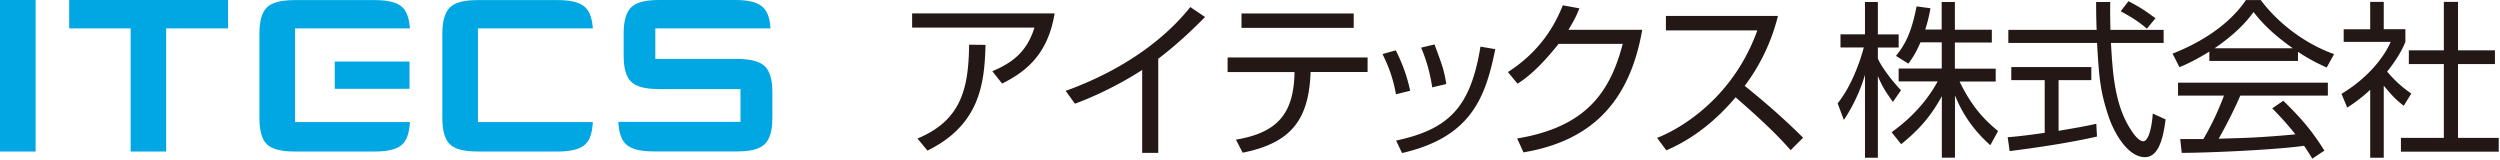 <svg xmlns="http://www.w3.org/2000/svg" width="297" height="19" viewBox="0 0 297 19"><path fill="#00a7e3" d="M0 0h4.23v18H0zM8.22 3.37h7.3V18h4.22V3.37h7.35V0H8.22v3.37ZM39.77 7.31h8.88v3.24h-8.88zM56.79 3.37h13.64l-.03-.28c-.1-1.02-.39-1.76-.86-2.21-.61-.59-1.69-.87-3.31-.87h-9.46c-1.64 0-2.72.28-3.32.87-.6.59-.9 1.62-.9 3.15v9.96c0 1.54.3 2.57.9 3.15.59.58 1.69.86 3.32.86h9.46c1.63 0 2.71-.28 3.31-.86.5-.47.78-1.25.87-2.36l.02-.28H56.78V3.37Z"/><path fill="#00a7e3" d="M35.05 3.37H48.7l-.03-.28c-.1-1.02-.39-1.76-.85-2.21-.6-.59-1.69-.87-3.31-.87h-9.47c-1.63 0-2.72.28-3.33.87-.6.59-.89 1.62-.89 3.15v9.96c0 1.54.29 2.57.89 3.15.6.58 1.69.86 3.32.86h9.47c1.62 0 2.71-.28 3.31-.86.49-.47.77-1.25.87-2.36l.03-.28H35.05V3.37ZM90.85 7.87c-.6-.59-1.69-.87-3.34-.87h-9.66V3.37h13.69l-.03-.28c-.08-1.03-.39-1.79-.91-2.26C89.98.26 88.91 0 87.33 0H78.3c-1.63 0-2.72.28-3.32.87-.46.46-.74 1.18-.85 2.21-.03.3-.04.61-.04.94v2.55c0 1.53.29 2.56.89 3.14.59.59 1.68.87 3.32.87h9.67v3.9H73.46l.02.28c.08 1.1.38 1.88.87 2.36.6.58 1.68.87 3.33.87h9.83c1.66 0 2.74-.28 3.34-.87.5-.48.79-1.25.88-2.36.02-.27.03-.53.03-.79V11c0-1.53-.3-2.56-.91-3.14Z"/><path fill="#231815" d="M224.87 12.1c-.88-1.24-1.26-1.82-1.78-3.07v9.71h-1.53V8.89c-.18.62-.9 2.97-2.51 5.36l-.74-1.97c1.69-2.11 2.69-5.06 3.11-6.64h-2.77V4.08h2.91V.24h1.53v3.85h2.47v1.56h-2.47v1.3c.4.96 1.68 2.67 2.75 3.77l-.97 1.4Zm7.39 6.63h-1.57v-7.3c-1.3 2.37-2.65 3.93-4.83 5.7l-1.14-1.42c2.89-2.07 4.52-4.29 5.48-6.04h-4.64V8.14h5.12V5.03h-2.53c-.58 1.36-1.02 1.95-1.43 2.53l-1.48-.92c1-1.24 1.81-2.59 2.45-5.88l1.65.22c-.12.64-.22 1.26-.62 2.53h1.95V.24h1.57v3.29h4.39v1.52h-4.39v3.11h4.85v1.53h-4.29c1.46 3.01 2.93 4.53 4.57 5.88l-.92 1.68c-2.27-2.01-3.47-4.11-4.2-5.92v7.41ZM249.13 16.22c-2.87.66-6.58 1.25-10.38 1.73l-.24-1.65c.84-.06 1.89-.16 4.4-.52V9.52h-3.97V7.97h9.51v1.55h-3.89v6.02c2.87-.48 3.73-.66 4.48-.84l.08 1.51ZM250.7.24c-.02.68-.02 1.48.02 3.31h6.32V5.1h-6.26c.22 3.71.44 7.53 2.53 10.56.22.32.78 1.12 1.32 1.12s.99-1.36 1.12-3.29l1.53.7c-.22 1.52-.62 4.48-2.45 4.48-2.21 0-3.84-3.31-4.34-4.86-1.02-3.07-1.12-4.66-1.36-8.71h-10.54V3.55h10.49c-.04-.94-.06-2.13-.06-3.31h1.69Zm4.35 3.17c-.76-.66-1.56-1.24-3.11-2.07l.92-1.2c1.45.76 2.06 1.18 3.21 2.03l-1.02 1.24ZM273.02 7.24h-10.55V6.13c-1.77 1.09-2.87 1.57-3.55 1.85l-.82-1.61c5.94-2.33 8.17-5.56 8.71-6.36h1.77c2.08 2.77 5.24 5.18 8.71 6.42l-.88 1.59c-.88-.4-2-.92-3.41-1.87v1.09Zm-1.76 4.73c2.13 2.09 3.35 3.49 4.88 5.92l-1.44.96c-.32-.54-.56-.92-.98-1.53-3.33.48-11.46.84-14.53.84l-.18-1.64h2.75c1.26-2.15 2.01-4 2.45-5.16h-5.46V9.82h17.8v1.54h-10.4c-.48 1.1-1.28 2.83-2.57 5.12.5-.02 2.73-.08 3.15-.1 2.43-.1 4.48-.28 5.96-.42-.2-.26-1.19-1.52-2.75-3.09l1.32-.9Zm1.12-6.24c-2.81-1.99-3.97-3.43-4.66-4.3-1.25 1.75-2.95 3.15-4.62 4.3h9.29ZM283.19 18.74h-1.61v-8.07a18.414 18.414 0 0 1-2.73 2.11l-.68-1.63c3.31-1.99 5.16-4.56 5.84-6.18h-5.58V3.48h3.15V.22h1.61v3.25h2.57v1.51c-.2.48-.72 1.72-2.17 3.53 1.06 1.22 1.75 1.81 2.87 2.61l-.9 1.45c-1.06-.86-1.28-1.1-2.37-2.39v8.55ZM292.01.22v5.76h4.39v1.63h-4.39v8.77h4.84v1.64h-11.62v-1.64h5.1V7.61h-4.16V5.98h4.16V.22h1.68ZM125.29 1.58c-.8 4.94-3.47 6.96-6.24 8.35l-1.16-1.47c2.39-1 4.13-2.33 5-5.18h-14.53V1.59h16.92Zm-16.28 14.87c5.18-2.15 6.06-5.92 6.12-11.14l1.95.02c-.12 4.42-.58 9.47-6.9 12.56L109 16.46ZM137.6 18.16h-1.91V8.31c-.64.42-3.87 2.49-7.99 4.01l-1.1-1.53c2.87-1.02 9.97-3.91 14.81-9.95l1.75 1.18c-.78.8-3.05 3.07-5.56 4.96v11.18ZM162.47 6.82v1.73h-6.77c-.2 5.66-2.29 8.43-8.07 9.59l-.8-1.55c5.04-.84 6.88-3.19 6.96-8.03h-7.95V6.83h16.64Zm-1.65-3.51h-13.33V1.6h13.33v1.71ZM165.84 11.2c-.38-2.19-1.08-3.73-1.6-4.78l1.58-.44c1.08 2.15 1.47 3.73 1.71 4.8l-1.69.42Zm.02 5.5c6.38-1.37 8.85-4.05 10.02-11.16l1.76.3c-1.16 5.72-2.85 10.46-11.08 12.34l-.7-1.48Zm4.29-6.32c-.18-1.18-.52-2.85-1.32-4.72l1.59-.38c.94 2.53 1.14 3.07 1.4 4.7l-1.67.4ZM195.1 3.53c-1.45 8.27-5.72 13.16-14.11 14.57l-.75-1.65c8.03-1.34 11-5.32 12.54-11.24h-7.62c-1.21 1.52-3.01 3.59-4.88 4.73l-1.14-1.38c3.8-2.43 5.58-5.54 6.52-7.93l1.97.36c-.3.74-.48 1.2-1.3 2.55h8.77ZM196.87 16.38c3.35-1.33 9.17-5.16 11.9-12.77h-10.86V1.89h13.31a22.93 22.93 0 0 1-3.95 8.31c2.41 1.93 4.74 3.97 6.94 6.16l-1.48 1.48c-1.12-1.26-2.57-2.83-6.54-6.28-2.25 2.67-5 4.92-8.23 6.3l-1.1-1.48Z"/></svg>